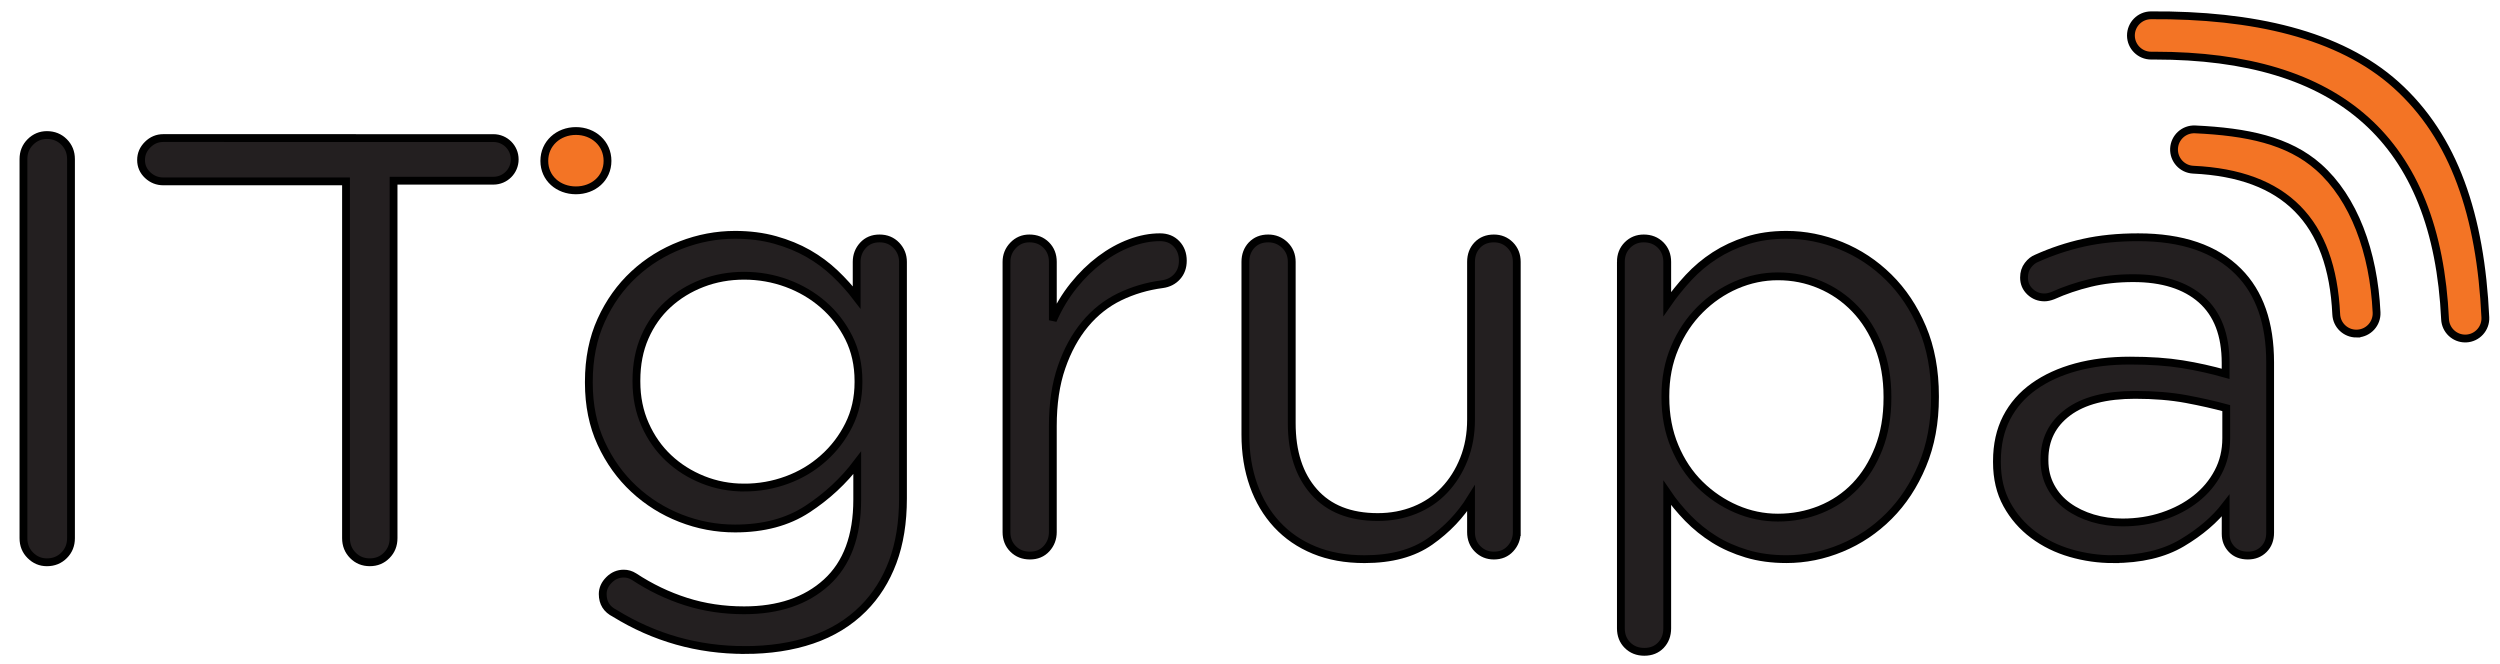 <?xml version="1.0" encoding="UTF-8"?> <svg xmlns="http://www.w3.org/2000/svg" width="320" height="85" xml:space="preserve" version="1.1"> <g> <title>Layer 1</title> <g stroke="null" id="svg_1"> <path stroke="null" id="svg_2" d="m3.002,20.367c0,-0.872 0.295,-1.605 0.886,-2.195c0.591,-0.589 1.295,-0.886 2.118,-0.886c0.874,0 1.605,0.297 2.195,0.886c0.591,0.593 0.886,1.324 0.886,2.195l0,48.525c0,0.874 -0.297,1.605 -0.886,2.193c-0.593,0.593 -1.322,0.888 -2.195,0.888c-0.823,0 -1.527,-0.295 -2.118,-0.888c-0.593,-0.589 -0.886,-1.32 -0.886,-2.193l0,-48.525z" fill="#231F20"></path> <path stroke="null" id="svg_3" d="m95.324,83.202c-6.007,0 -11.552,-1.566 -16.635,-4.698c-1.028,-0.513 -1.542,-1.332 -1.542,-2.466c0,-0.664 0.269,-1.267 0.808,-1.808c0.54,-0.542 1.169,-0.808 1.888,-0.808c0.462,0 0.896,0.126 1.309,0.385c2.106,1.387 4.327,2.452 6.661,3.195c2.336,0.745 4.814,1.116 7.433,1.116c4.415,0 7.934,-1.193 10.553,-3.58c2.617,-2.387 3.926,-5.918 3.926,-10.591l0,-4.7c-1.745,2.311 -3.877,4.289 -6.392,5.932c-2.517,1.645 -5.598,2.468 -9.243,2.468c-2.415,0 -4.737,-0.44 -6.971,-1.313c-2.234,-0.874 -4.225,-2.118 -5.969,-3.737c-1.745,-1.619 -3.146,-3.568 -4.199,-5.855c-1.053,-2.281 -1.578,-4.863 -1.578,-7.738l0,-0.153c0,-2.928 0.527,-5.547 1.578,-7.858s2.452,-4.274 4.199,-5.891c1.743,-1.617 3.747,-2.861 6.009,-3.735c2.258,-0.872 4.57,-1.309 6.932,-1.309c1.849,0 3.556,0.218 5.121,0.654c1.568,0.438 2.979,1.016 4.238,1.733c1.258,0.721 2.401,1.568 3.429,2.543c1.026,0.975 1.951,2.002 2.774,3.081l0,-4.545c0,-0.821 0.269,-1.527 0.806,-2.118c0.54,-0.591 1.246,-0.886 2.12,-0.886c0.872,0 1.59,0.295 2.157,0.886c0.562,0.591 0.845,1.297 0.845,2.118l0,30.271c0,3.081 -0.438,5.791 -1.309,8.123c-0.874,2.338 -2.13,4.325 -3.775,5.973c-1.798,1.798 -3.979,3.13 -6.547,4.006c-2.566,0.874 -5.441,1.307 -8.626,1.307zm-0.075,-20.793c1.898,0 3.723,-0.322 5.47,-0.965c1.745,-0.637 3.299,-1.566 4.659,-2.774c1.36,-1.204 2.452,-2.627 3.272,-4.27c0.821,-1.645 1.234,-3.468 1.234,-5.472l0,-0.155c0,-2.055 -0.413,-3.902 -1.234,-5.545c-0.823,-1.643 -1.912,-3.055 -3.272,-4.234c-1.36,-1.181 -2.914,-2.093 -4.659,-2.737c-1.747,-0.639 -3.57,-0.963 -5.47,-0.963c-1.902,0 -3.686,0.322 -5.352,0.963c-1.67,0.643 -3.134,1.542 -4.39,2.696c-1.261,1.155 -2.248,2.554 -2.967,4.197c-0.719,1.643 -1.077,3.492 -1.077,5.547l0,0.155c0,2 0.371,3.839 1.116,5.504c0.743,1.67 1.743,3.095 3.004,4.276c1.258,1.181 2.721,2.104 4.39,2.774c1.668,0.668 3.429,1.002 5.276,1.002z" fill="#231F20"></path> <path stroke="null" id="svg_4" d="m128.83,33.524c0,-0.821 0.283,-1.527 0.849,-2.118c0.564,-0.591 1.256,-0.886 2.079,-0.886c0.876,0 1.592,0.283 2.159,0.847c0.566,0.566 0.847,1.285 0.847,2.157l0,7.471c0.719,-1.643 1.605,-3.12 2.657,-4.429s2.195,-2.425 3.427,-3.35c1.232,-0.925 2.503,-1.629 3.816,-2.118c1.307,-0.489 2.578,-0.731 3.812,-0.731c0.872,0 1.578,0.283 2.116,0.847c0.542,0.566 0.81,1.285 0.81,2.157c0,0.823 -0.246,1.503 -0.733,2.04c-0.489,0.54 -1.116,0.859 -1.888,0.963c-1.951,0.257 -3.775,0.798 -5.468,1.617c-1.694,0.821 -3.173,1.992 -4.429,3.505c-1.258,1.515 -2.262,3.35 -3.004,5.506c-0.747,2.159 -1.118,4.673 -1.118,7.549l0,13.556c0,0.821 -0.271,1.529 -0.806,2.118c-0.542,0.591 -1.244,0.886 -2.12,0.886c-0.874,0 -1.592,-0.283 -2.157,-0.849c-0.566,-0.56 -0.849,-1.281 -0.849,-2.154l0,-34.584l-0.002,0z" fill="#231F20"></path> <path stroke="null" id="svg_5" d="m194.147,68.108c0,0.821 -0.271,1.529 -0.813,2.118c-0.538,0.591 -1.242,0.886 -2.116,0.886c-0.821,0 -1.515,-0.283 -2.079,-0.849c-0.564,-0.56 -0.847,-1.281 -0.847,-2.154l0,-4.315c-1.334,2.157 -3.081,3.993 -5.236,5.506c-2.157,1.515 -4.959,2.273 -8.398,2.273c-2.413,0 -4.555,-0.385 -6.427,-1.155c-1.88,-0.772 -3.468,-1.861 -4.781,-3.275c-1.305,-1.409 -2.307,-3.093 -3,-5.048c-0.692,-1.947 -1.041,-4.105 -1.041,-6.468l0,-22.103c0,-0.872 0.271,-1.59 0.806,-2.157c0.542,-0.564 1.244,-0.847 2.12,-0.847c0.821,0 1.527,0.283 2.12,0.847c0.589,0.566 0.888,1.285 0.888,2.157l0,20.641c0,3.696 0.947,6.626 2.847,8.781c1.902,2.159 4.625,3.236 8.166,3.236c1.696,0 3.272,-0.295 4.739,-0.886c1.462,-0.591 2.719,-1.436 3.771,-2.543c1.053,-1.102 1.89,-2.423 2.505,-3.965c0.615,-1.54 0.922,-3.236 0.922,-5.085l0,-20.178c0,-0.872 0.269,-1.59 0.808,-2.157c0.538,-0.564 1.244,-0.847 2.118,-0.847c0.821,0 1.515,0.283 2.079,0.847c0.562,0.566 0.849,1.285 0.849,2.157l0,34.584l-0.002,0z" fill="#231F20"></path> <path stroke="null" id="svg_6" d="m207.471,33.524c0,-0.872 0.283,-1.59 0.847,-2.157c0.564,-0.564 1.258,-0.847 2.077,-0.847c0.876,0 1.592,0.283 2.161,0.847c0.562,0.566 0.849,1.285 0.849,2.157l0,5.392c0.819,-1.181 1.731,-2.311 2.731,-3.391c1.002,-1.079 2.118,-2.014 3.352,-2.812c1.232,-0.796 2.605,-1.438 4.12,-1.924c1.513,-0.489 3.195,-0.731 5.046,-0.731c2.36,0 4.686,0.462 6.973,1.387c2.281,0.925 4.323,2.273 6.121,4.044c1.8,1.77 3.238,3.926 4.313,6.47c1.077,2.543 1.617,5.455 1.617,8.74l0,0.153c0,3.238 -0.54,6.138 -1.617,8.703c-1.075,2.568 -2.503,4.737 -4.276,6.506c-1.774,1.772 -3.798,3.134 -6.085,4.083c-2.285,0.949 -4.633,1.425 -7.046,1.425c-1.849,0 -3.543,-0.23 -5.083,-0.692c-1.542,-0.464 -2.928,-1.079 -4.16,-1.849c-1.23,-0.77 -2.35,-1.67 -3.352,-2.696c-0.998,-1.026 -1.89,-2.104 -2.655,-3.234l0,17.33c0,0.872 -0.273,1.59 -0.81,2.157c-0.542,0.564 -1.244,0.849 -2.12,0.849c-0.874,0 -1.588,-0.285 -2.154,-0.849s-0.847,-1.285 -0.847,-2.157l0,-46.904zm20.103,32.731c1.902,0 3.708,-0.344 5.427,-1.037c1.723,-0.696 3.209,-1.696 4.468,-3.006c1.258,-1.311 2.258,-2.916 3.004,-4.814c0.745,-1.9 1.12,-4.056 1.12,-6.47l0,-0.153c0,-2.362 -0.375,-4.492 -1.12,-6.394c-0.743,-1.898 -1.757,-3.519 -3.04,-4.853s-2.772,-2.36 -4.468,-3.079c-1.692,-0.719 -3.488,-1.079 -5.388,-1.079c-1.849,0 -3.633,0.375 -5.356,1.116c-1.723,0.747 -3.26,1.798 -4.623,3.16c-1.36,1.36 -2.438,2.979 -3.232,4.855c-0.8,1.869 -1.197,3.936 -1.197,6.197l0,0.153c0,2.311 0.397,4.417 1.197,6.317c0.794,1.9 1.871,3.519 3.232,4.853c1.362,1.336 2.9,2.374 4.623,3.12c1.721,0.745 3.505,1.114 5.354,1.114z" fill="#231F20"></path> <path stroke="null" id="svg_7" d="m270.475,71.574c-1.849,0 -3.659,-0.259 -5.431,-0.772c-1.77,-0.511 -3.362,-1.295 -4.773,-2.346c-1.413,-1.055 -2.543,-2.352 -3.389,-3.892c-0.849,-1.542 -1.273,-3.338 -1.273,-5.39l0,-0.153c0,-2.106 0.413,-3.955 1.232,-5.547c0.821,-1.59 1.99,-2.928 3.505,-4.006c1.513,-1.077 3.313,-1.9 5.388,-2.466c2.081,-0.564 4.38,-0.845 6.899,-0.845c2.566,0 4.798,0.153 6.7,0.462c1.9,0.305 3.747,0.721 5.547,1.23l0,-1.387c0,-3.59 -1.041,-6.301 -3.108,-8.125c-2.075,-1.823 -4.981,-2.733 -8.716,-2.733c-1.994,0 -3.839,0.204 -5.525,0.615c-1.69,0.411 -3.277,0.951 -4.763,1.617c-0.407,0.155 -0.766,0.232 -1.073,0.232c-0.721,0 -1.334,-0.244 -1.849,-0.731c-0.515,-0.489 -0.77,-1.091 -0.77,-1.81c0,-0.617 0.167,-1.142 0.501,-1.578c0.332,-0.436 0.709,-0.731 1.118,-0.886c1.945,-0.874 3.955,-1.542 6.032,-2.002c2.075,-0.462 4.39,-0.692 6.952,-0.692c5.633,0 9.909,1.464 12.827,4.388c2.719,2.723 4.071,6.6 4.071,11.63l0,21.799c0,0.874 -0.267,1.576 -0.806,2.116c-0.538,0.54 -1.22,0.808 -2.04,0.808c-0.872,0 -1.568,-0.271 -2.079,-0.808s-0.768,-1.193 -0.768,-1.963l0,-3.621c-1.387,1.798 -3.252,3.391 -5.588,4.777c-2.338,1.385 -5.276,2.077 -8.822,2.077zm1.201,-4.7c1.839,0 3.57,-0.269 5.183,-0.808c1.611,-0.54 3.018,-1.283 4.221,-2.234c1.201,-0.951 2.15,-2.079 2.839,-3.391c0.694,-1.309 1.039,-2.757 1.039,-4.352l0,-3.851c-1.487,-0.407 -3.183,-0.794 -5.107,-1.155c-1.918,-0.358 -4.105,-0.54 -6.563,-0.54c-3.735,0 -6.6,0.745 -8.598,2.234c-1.996,1.491 -2.996,3.492 -2.996,6.007l0,0.155c0,1.23 0.267,2.346 0.806,3.35c0.536,1.002 1.267,1.835 2.187,2.503c0.922,0.668 1.983,1.181 3.183,1.542c1.208,0.36 2.474,0.54 3.806,0.54z" fill="#231F20"></path> <path stroke="null" id="svg_8" d="m301.619,42.7c-1.373,0 -2.515,-1.077 -2.58,-2.462c-0.558,-11.909 -6.543,-17.967 -18.301,-18.517c-1.425,-0.067 -2.523,-1.277 -2.46,-2.7c0.069,-1.425 1.271,-2.529 2.702,-2.46c6.61,0.31 11.929,1.395 15.8,4.826c4.502,3.987 7.054,10.846 7.421,18.608c0.065,1.425 -1.034,2.635 -2.46,2.7c-0.043,0.002 -0.086,0.004 -0.122,0.004z" fill="#F37425"></path> <path stroke="#EC1C24" id="svg_9" d="m311.595,42.828" stroke-miterlimit="10" stroke-linejoin="round" stroke-linecap="round" stroke-width="6" fill="none"></path> <path stroke="null" id="svg_10" d="m315.548,43.331c-1.373,0 -2.511,-1.079 -2.58,-2.462c-1.077,-22.966 -13.581,-33.749 -37.166,-33.749c-0.151,0 -0.297,0.004 -0.46,0c-1.417,0 -2.574,-1.144 -2.584,-2.564c-0.006,-1.427 1.14,-2.59 2.568,-2.598c13.002,-0.083 24.143,2.417 31.374,8.909c7.459,6.7 10.817,16.733 11.424,29.76c0.067,1.423 -1.034,2.635 -2.456,2.702c-0.039,0.002 -0.079,0.002 -0.12,0.002z" fill="#F37425"></path> <path stroke="null" id="svg_11" d="m77.762,20.593c0,2.234 -1.81,3.771 -4.044,3.771c-2.236,0 -4.046,-1.537 -4.046,-3.771s1.812,-3.824 4.046,-3.824c2.234,0 4.044,1.588 4.044,3.824z" fill="#F37425"></path> <path stroke="null" id="svg_12" d="m63.159,17.675l-42.253,-0.004c-0.768,0 -1.438,0.279 -2.002,0.837c-0.564,0.556 -0.847,1.216 -0.847,1.975c0,0.76 0.281,1.403 0.847,1.937c0.564,0.529 1.234,0.796 2.002,0.796l23.384,0l0,45.668c0,0.878 0.293,1.609 0.876,2.199c0.582,0.593 1.305,0.888 2.167,0.888s1.584,-0.295 2.167,-0.888c0.584,-0.591 0.876,-1.322 0.876,-2.199l0,-45.755l12.782,0c1.505,0 2.725,-1.222 2.725,-2.725c0.002,-1.507 -1.218,-2.729 -2.723,-2.729z" fill="#231F20"></path> </g> </g> </svg> 